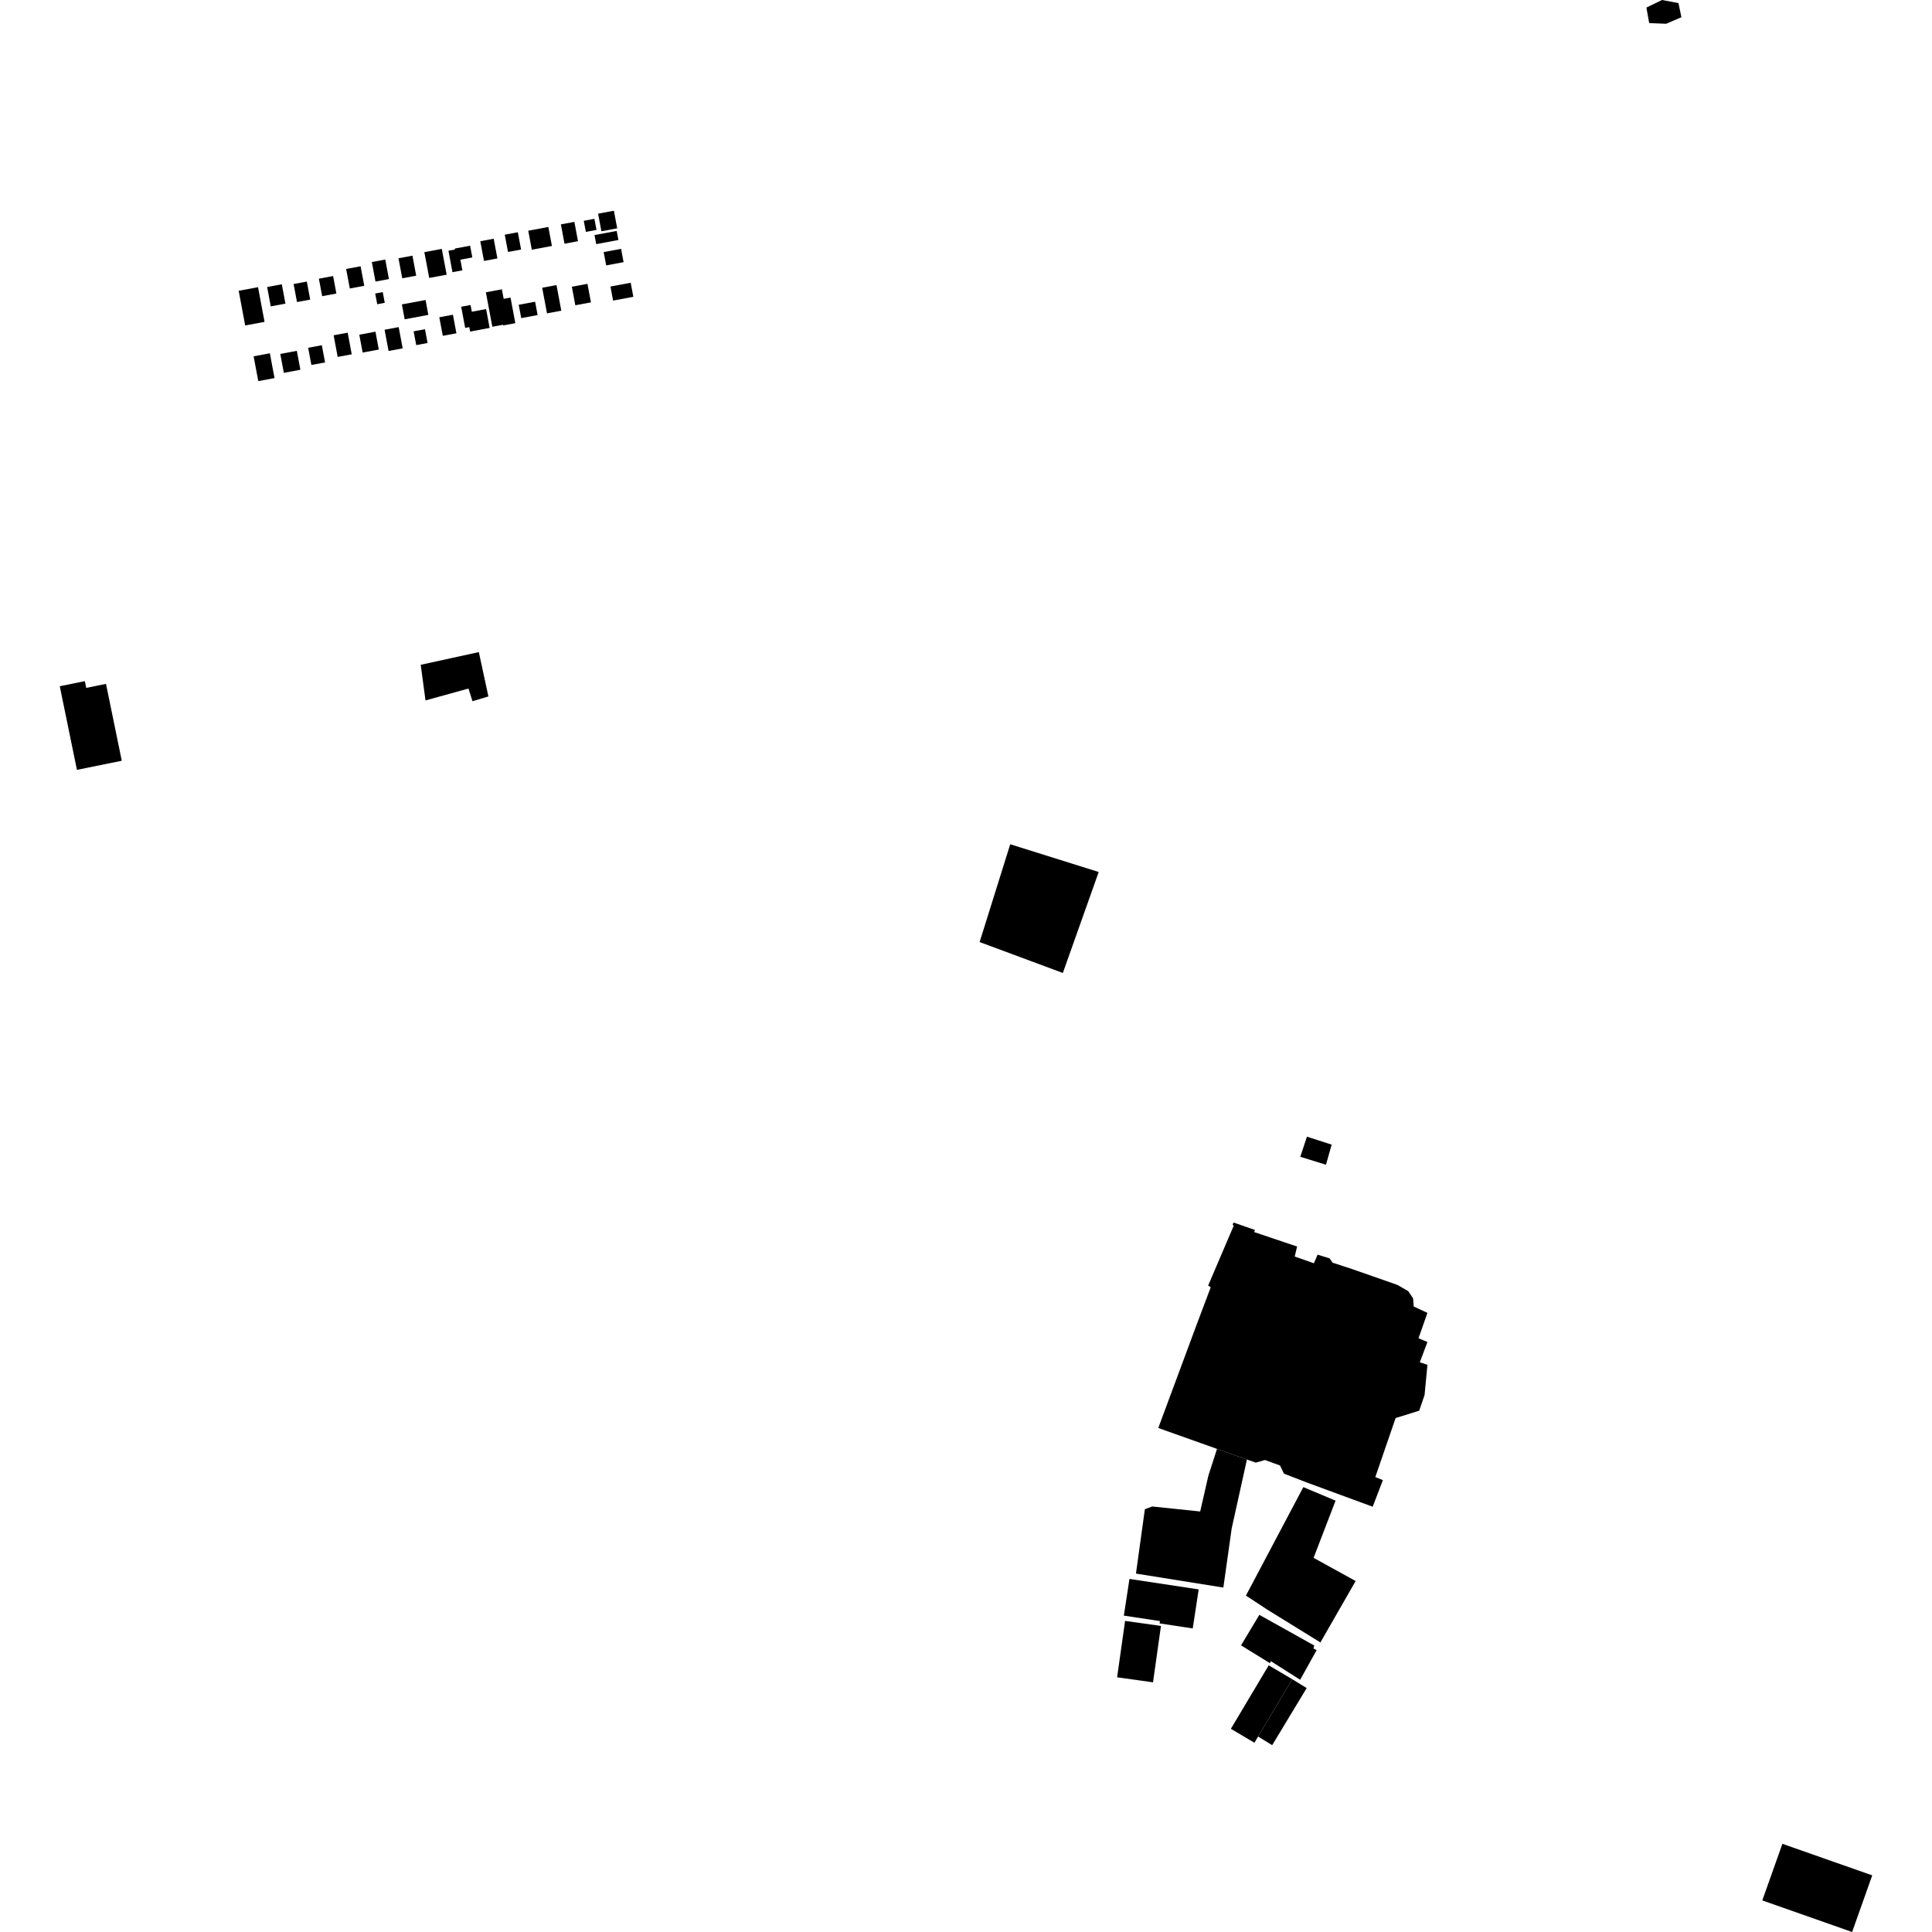 <?xml version="1.0" encoding="utf-8" standalone="no"?>
<!DOCTYPE svg PUBLIC "-//W3C//DTD SVG 1.1//EN"
  "http://www.w3.org/Graphics/SVG/1.1/DTD/svg11.dtd">
<!-- Created with matplotlib (https://matplotlib.org/) -->
<svg height="288pt" version="1.1" viewBox="0 0 288 288" width="288pt" xmlns="http://www.w3.org/2000/svg" xmlns:xlink="http://www.w3.org/1999/xlink">
 <defs>
  <style type="text/css">
*{stroke-linecap:butt;stroke-linejoin:round;}
  </style>
 </defs>
 <g id="figure_1">
  <g id="patch_1">
   <path d="M 0 288 
L 288 288 
L 288 0 
L 0 0 
z
" style="fill:none;opacity:0;"/>
  </g>
  <g id="axes_1">
   <g id="PatchCollection_1">
    <path clip-path="url(#pfb0d61318a)" d="M 183.922 182.683 
L 183.75 182.618 
L 183.869 182.236 
L 187.066 183.343 
L 186.962 183.665 
L 193.358 185.819 
L 193 187.309 
L 195.862 188.312 
L 196.411 187.028 
L 198.185 187.579 
L 198.659 188.227 
L 201.523 189.167 
L 208.309 191.537 
L 209.928 192.475 
L 210.647 193.55 
L 210.738 194.757 
L 212.784 195.707 
L 211.456 199.487 
L 212.785 200.053 
L 211.647 203.075 
L 212.786 203.452 
L 212.36 207.944 
L 211.558 210.29 
L 208.041 211.386 
L 205.016 220.186 
L 206.144 220.64 
L 204.626 224.606 
L 199.856 222.852 
L 194.701 220.956 
L 191.398 219.675 
L 190.808 218.454 
L 189.825 218.099 
L 188.562 217.642 
L 187.197 218.035 
L 185.877 217.566 
L 181.417 215.983 
L 172.663 212.868 
L 178.358 197.525 
L 180.482 191.89 
L 180.097 191.637 
L 183.922 182.683 
"/>
    <path clip-path="url(#pfb0d61318a)" d="M 72.803 103.817 
L 71.379 97.208 
L 62.716 99.1 
L 63.428 104.411 
L 69.836 102.639 
L 70.429 104.528 
L 72.803 103.817 
"/>
    <path clip-path="url(#pfb0d61318a)" d="M 8.91 102.295 
L 12.648 101.536 
L 12.855 102.542 
L 15.801 101.943 
L 18.153 113.404 
L 11.469 114.761 
L 8.91 102.295 
"/>
    <path clip-path="url(#pfb0d61318a)" d="M 199.091 223.701 
L 195.814 232.226 
L 202.084 235.681 
L 196.83 244.836 
L 188.932 239.957 
L 185.728 237.854 
L 194.286 221.683 
L 199.091 223.701 
"/>
    <path clip-path="url(#pfb0d61318a)" d="M 185.877 217.566 
L 183.607 227.833 
L 182.363 236.656 
L 169.336 234.57 
L 170.663 224.976 
L 171.754 224.568 
L 178.91 225.314 
L 180.134 219.958 
L 181.417 215.983 
L 185.877 217.566 
"/>
    <path clip-path="url(#pfb0d61318a)" d="M 173.063 242.373 
L 171.877 250.781 
L 166.526 250.032 
L 167.714 241.627 
L 173.063 242.373 
"/>
    <path clip-path="url(#pfb0d61318a)" d="M 192.637 250.32 
L 187.54 258.867 
L 186.994 259.784 
L 183.483 257.711 
L 189.126 248.247 
L 192.637 250.32 
"/>
    <path clip-path="url(#pfb0d61318a)" d="M 150.593 125.852 
L 163.783 129.986 
L 158.435 145.039 
L 146.03 140.431 
L 150.593 125.852 
"/>
    <path clip-path="url(#pfb0d61318a)" d="M 265.7 274.852 
L 279.09 279.557 
L 276.092 288 
L 262.702 283.292 
L 265.7 274.852 
"/>
    <path clip-path="url(#pfb0d61318a)" d="M 245.427 1.13 
L 247.752 0 
L 250.205 0.461 
L 250.646 2.567 
L 248.372 3.543 
L 245.841 3.442 
L 245.427 1.13 
"/>
    <path clip-path="url(#pfb0d61318a)" d="M 74.994 48.412 
L 73.393 48.71 
L 72.427 43.573 
L 74.814 43.128 
L 75.082 44.548 
L 76.102 44.359 
L 76.819 48.175 
L 75.014 48.511 
L 74.994 48.412 
"/>
    <path clip-path="url(#pfb0d61318a)" d="M 68.749 45.729 
L 70.144 45.468 
L 70.333 46.469 
L 72.463 46.071 
L 72.992 48.884 
L 70.079 49.426 
L 69.955 48.765 
L 69.342 48.88 
L 68.749 45.729 
"/>
    <path clip-path="url(#pfb0d61318a)" d="M 67.797 37.051 
L 70.078 36.626 
L 70.408 38.379 
L 68.627 38.71 
L 68.926 40.299 
L 67.449 40.572 
L 66.848 37.377 
L 67.824 37.195 
L 67.797 37.051 
"/>
    <path clip-path="url(#pfb0d61318a)" d="M 88.623 35.04 
L 91.93 34.426 
L 92.185 35.776 
L 88.878 36.393 
L 88.623 35.04 
"/>
    <path clip-path="url(#pfb0d61318a)" d="M 87.021 32.915 
L 88.609 32.619 
L 88.921 34.273 
L 87.333 34.568 
L 87.021 32.915 
"/>
    <path clip-path="url(#pfb0d61318a)" d="M 89.157 31.852 
L 91.513 31.414 
L 92.005 34.036 
L 89.649 34.474 
L 89.157 31.852 
"/>
    <path clip-path="url(#pfb0d61318a)" d="M 89.988 37.577 
L 92.583 37.095 
L 92.955 39.081 
L 90.363 39.563 
L 89.988 37.577 
"/>
    <path clip-path="url(#pfb0d61318a)" d="M 90.999 42.712 
L 94.018 42.15 
L 94.412 44.245 
L 91.393 44.807 
L 90.999 42.712 
"/>
    <path clip-path="url(#pfb0d61318a)" d="M 85.245 42.743 
L 87.572 42.31 
L 88.092 45.074 
L 85.763 45.506 
L 85.245 42.743 
"/>
    <path clip-path="url(#pfb0d61318a)" d="M 80.822 42.893 
L 82.955 42.495 
L 83.672 46.314 
L 81.542 46.712 
L 80.822 42.893 
"/>
    <path clip-path="url(#pfb0d61318a)" d="M 83.61 33.447 
L 85.62 33.074 
L 86.161 35.954 
L 84.152 36.33 
L 83.61 33.447 
"/>
    <path clip-path="url(#pfb0d61318a)" d="M 78.745 34.392 
L 81.743 33.835 
L 82.274 36.665 
L 79.277 37.222 
L 78.745 34.392 
"/>
    <path clip-path="url(#pfb0d61318a)" d="M 77.323 45.431 
L 79.768 44.976 
L 80.142 46.965 
L 77.698 47.42 
L 77.323 45.431 
"/>
    <path clip-path="url(#pfb0d61318a)" d="M 75.243 34.984 
L 77.192 34.621 
L 77.677 37.198 
L 75.728 37.558 
L 75.243 34.984 
"/>
    <path clip-path="url(#pfb0d61318a)" d="M 71.595 35.958 
L 73.593 35.587 
L 74.147 38.525 
L 72.147 38.898 
L 71.595 35.958 
"/>
    <path clip-path="url(#pfb0d61318a)" d="M 65.486 47.294 
L 67.517 46.916 
L 68.037 49.682 
L 66.007 50.06 
L 65.486 47.294 
"/>
    <path clip-path="url(#pfb0d61318a)" d="M 61.659 49.388 
L 63.349 49.075 
L 63.737 51.131 
L 62.045 51.444 
L 61.659 49.388 
"/>
    <path clip-path="url(#pfb0d61318a)" d="M 59.908 45.376 
L 63.437 44.72 
L 63.853 46.94 
L 60.325 47.596 
L 59.908 45.376 
"/>
    <path clip-path="url(#pfb0d61318a)" d="M 63.258 37.584 
L 65.857 37.102 
L 66.582 40.947 
L 63.982 41.432 
L 63.258 37.584 
"/>
    <path clip-path="url(#pfb0d61318a)" d="M 59.402 38.501 
L 61.482 38.113 
L 62.042 41.098 
L 59.963 41.483 
L 59.402 38.501 
"/>
    <path clip-path="url(#pfb0d61318a)" d="M 41.781 52.758 
L 44.25 52.3 
L 44.779 55.119 
L 42.313 55.579 
L 41.781 52.758 
"/>
    <path clip-path="url(#pfb0d61318a)" d="M 37.806 53.114 
L 40.228 52.664 
L 40.924 56.361 
L 38.501 56.811 
L 37.806 53.114 
"/>
    <path clip-path="url(#pfb0d61318a)" d="M 35.58 43.347 
L 38.465 42.81 
L 39.437 47.979 
L 36.55 48.516 
L 35.58 43.347 
"/>
    <path clip-path="url(#pfb0d61318a)" d="M 57.328 49.154 
L 59.431 48.763 
L 60.027 51.929 
L 57.924 52.319 
L 57.328 49.154 
"/>
    <path clip-path="url(#pfb0d61318a)" d="M 53.56 49.895 
L 55.967 49.444 
L 56.468 52.106 
L 54.059 52.554 
L 53.56 49.895 
"/>
    <path clip-path="url(#pfb0d61318a)" d="M 49.733 49.982 
L 51.826 49.592 
L 52.433 52.815 
L 50.338 53.205 
L 49.733 49.982 
"/>
    <path clip-path="url(#pfb0d61318a)" d="M 45.935 51.843 
L 47.975 51.463 
L 48.458 54.028 
L 46.418 54.405 
L 45.935 51.843 
"/>
    <path clip-path="url(#pfb0d61318a)" d="M 55.93 43.754 
L 57.056 43.545 
L 57.355 45.141 
L 56.232 45.35 
L 55.93 43.754 
"/>
    <path clip-path="url(#pfb0d61318a)" d="M 55.427 39.061 
L 57.431 38.688 
L 57.978 41.6 
L 55.974 41.973 
L 55.427 39.061 
"/>
    <path clip-path="url(#pfb0d61318a)" d="M 51.598 40.095 
L 53.753 39.694 
L 54.3 42.604 
L 52.145 43.005 
L 51.598 40.095 
"/>
    <path clip-path="url(#pfb0d61318a)" d="M 47.534 41.543 
L 49.656 41.148 
L 50.145 43.755 
L 48.026 44.15 
L 47.534 41.543 
"/>
    <path clip-path="url(#pfb0d61318a)" d="M 39.821 42.784 
L 42.008 42.377 
L 42.551 45.262 
L 40.363 45.669 
L 39.821 42.784 
"/>
    <path clip-path="url(#pfb0d61318a)" d="M 43.767 42.341 
L 45.736 41.973 
L 46.241 44.66 
L 44.272 45.025 
L 43.767 42.341 
"/>
    <path clip-path="url(#pfb0d61318a)" d="M 192.637 250.32 
L 194.785 251.638 
L 189.642 260.148 
L 187.54 258.867 
L 192.637 250.32 
"/>
    <path clip-path="url(#pfb0d61318a)" d="M 168.367 235.368 
L 178.687 236.93 
L 177.799 242.747 
L 172.859 241.999 
L 172.912 241.651 
L 167.53 240.838 
L 168.367 235.368 
"/>
    <path clip-path="url(#pfb0d61318a)" d="M 187.726 240.724 
L 195.916 245.296 
L 195.797 245.738 
L 196.273 245.974 
L 193.812 250.401 
L 189.449 247.629 
L 189.301 247.924 
L 185 245.269 
L 187.726 240.724 
"/>
    <path clip-path="url(#pfb0d61318a)" d="M 197.658 173.625 
L 198.511 170.627 
L 194.823 169.444 
L 193.835 172.441 
L 197.658 173.625 
"/>
   </g>
  </g>
 </g>
 <defs>
  <clipPath id="pfb0d61318a">
   <rect height="288" width="270.18" x="8.91" y="0"/>
  </clipPath>
 </defs>
</svg>
